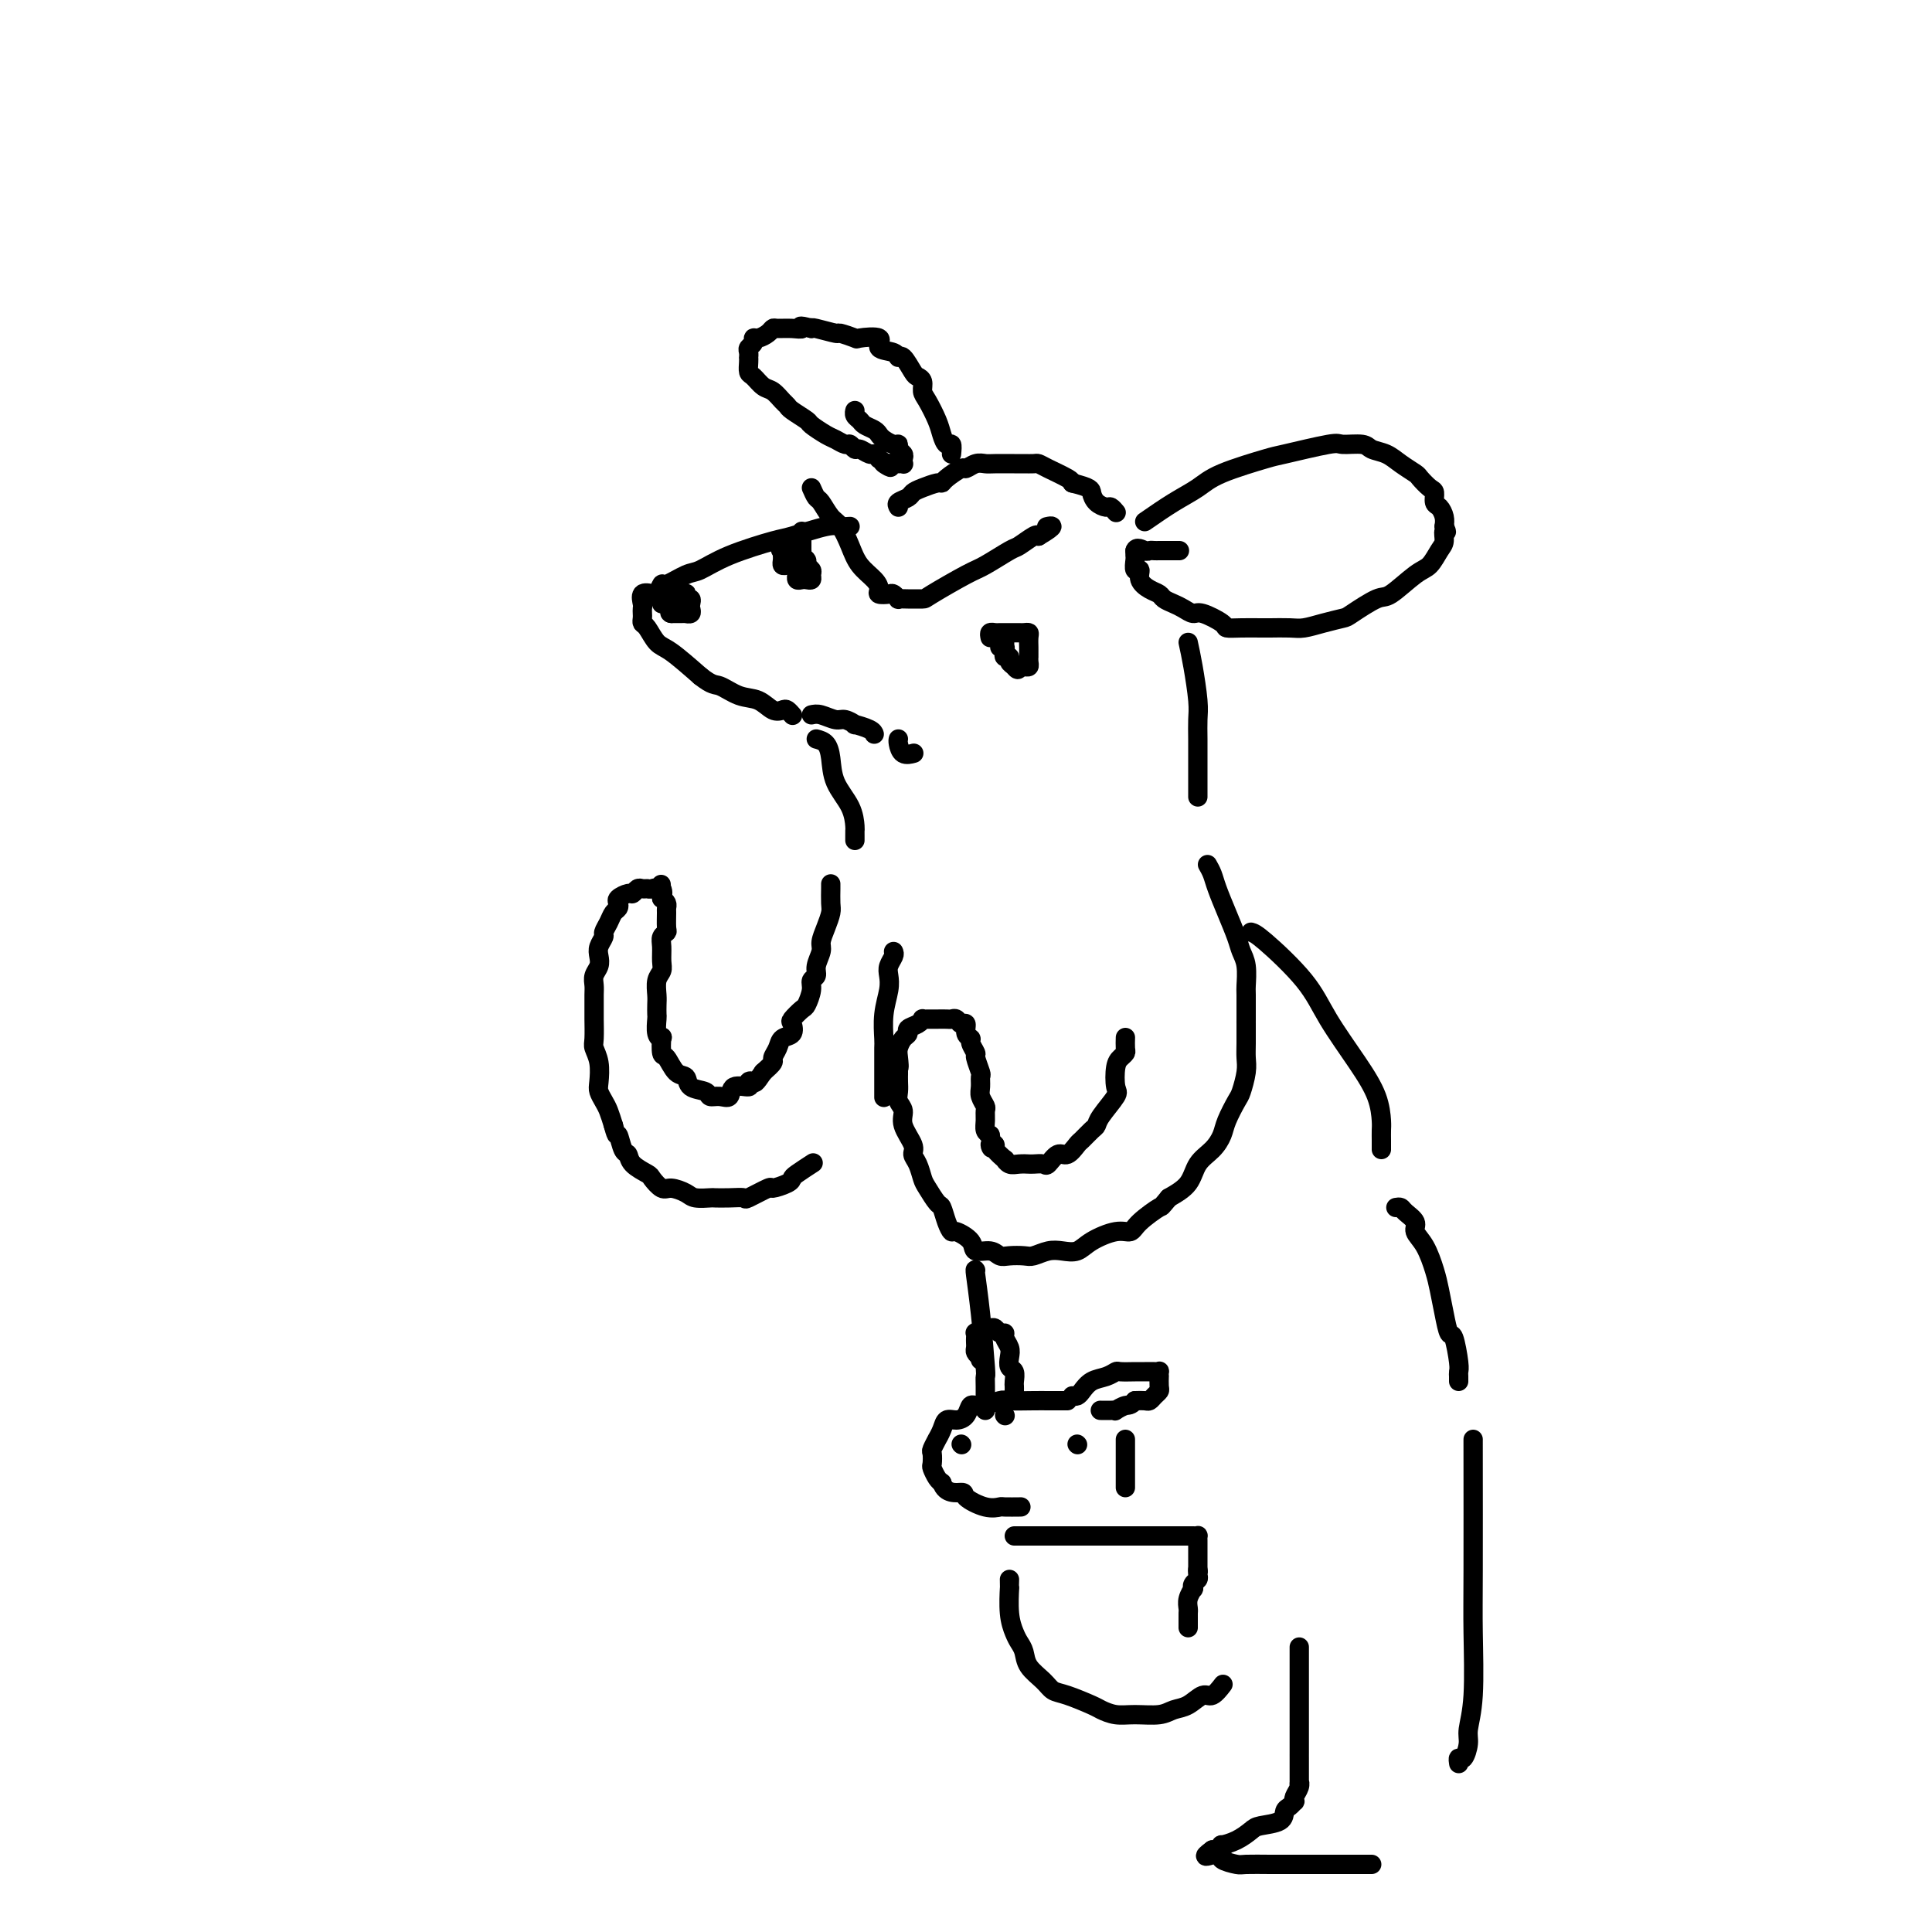 <svg viewBox='0 0 400 400' version='1.1' xmlns='http://www.w3.org/2000/svg' xmlns:xlink='http://www.w3.org/1999/xlink'><g fill='none' stroke='rgb(0,0,0)' stroke-width='4' stroke-linecap='round' stroke-linejoin='round'><path d='M176,109c-0.702,0.057 -1.404,0.115 -2,0c-0.596,-0.115 -1.087,-0.402 -3,0c-1.913,0.402 -5.248,1.493 -7,2c-1.752,0.507 -1.920,0.431 -4,1c-2.080,0.569 -6.073,1.783 -9,3c-2.927,1.217 -4.788,2.439 -6,3c-1.212,0.561 -1.777,0.462 -3,1c-1.223,0.538 -3.106,1.711 -4,2c-0.894,0.289 -0.800,-0.308 -1,0c-0.200,0.308 -0.695,1.521 -1,2c-0.305,0.479 -0.422,0.222 -1,0c-0.578,-0.222 -1.619,-0.411 -2,0c-0.381,0.411 -0.103,1.420 0,2c0.103,0.580 0.030,0.731 0,1c-0.030,0.269 -0.016,0.657 0,1c0.016,0.343 0.035,0.642 0,1c-0.035,0.358 -0.126,0.776 0,1c0.126,0.224 0.467,0.256 1,1c0.533,0.744 1.259,2.200 2,3c0.741,0.800 1.497,0.943 3,2c1.503,1.057 3.751,3.029 6,5'/><path d='M145,140c2.574,2.041 3.008,1.643 4,2c0.992,0.357 2.542,1.468 4,2c1.458,0.532 2.825,0.486 4,1c1.175,0.514 2.157,1.588 3,2c0.843,0.412 1.545,0.162 2,0c0.455,-0.162 0.661,-0.236 1,0c0.339,0.236 0.811,0.782 1,1c0.189,0.218 0.094,0.109 0,0'/><path d='M186,105c-0.206,-0.334 -0.413,-0.668 0,-1c0.413,-0.332 1.445,-0.663 2,-1c0.555,-0.337 0.633,-0.680 1,-1c0.367,-0.320 1.023,-0.615 2,-1c0.977,-0.385 2.274,-0.859 3,-1c0.726,-0.141 0.880,0.049 1,0c0.120,-0.049 0.207,-0.339 1,-1c0.793,-0.661 2.293,-1.694 3,-2c0.707,-0.306 0.620,0.114 1,0c0.380,-0.114 1.228,-0.763 2,-1c0.772,-0.237 1.467,-0.063 2,0c0.533,0.063 0.902,0.016 2,0c1.098,-0.016 2.925,-0.002 4,0c1.075,0.002 1.398,-0.007 2,0c0.602,0.007 1.482,0.029 2,0c0.518,-0.029 0.675,-0.111 1,0c0.325,0.111 0.818,0.414 2,1c1.182,0.586 3.052,1.453 4,2c0.948,0.547 0.974,0.773 1,1'/><path d='M222,100c3.969,0.968 3.890,1.387 4,2c0.110,0.613 0.408,1.418 1,2c0.592,0.582 1.478,0.939 2,1c0.522,0.061 0.679,-0.176 1,0c0.321,0.176 0.806,0.765 1,1c0.194,0.235 0.097,0.118 0,0'/><path d='M139,123c0.339,0.002 0.678,0.005 1,0c0.322,-0.005 0.626,-0.016 1,0c0.374,0.016 0.818,0.060 1,0c0.182,-0.060 0.101,-0.224 0,0c-0.101,0.224 -0.222,0.834 0,1c0.222,0.166 0.788,-0.113 1,0c0.212,0.113 0.072,0.619 0,1c-0.072,0.381 -0.075,0.638 0,1c0.075,0.362 0.228,0.829 0,1c-0.228,0.171 -0.835,0.046 -1,0c-0.165,-0.046 0.113,-0.012 0,0c-0.113,0.012 -0.618,0.003 -1,0c-0.382,-0.003 -0.641,-0.001 -1,0c-0.359,0.001 -0.817,0.000 -1,0c-0.183,-0.000 -0.092,-0.000 0,0'/><path d='M139,127c-0.631,-0.011 -0.208,-0.539 0,-1c0.208,-0.461 0.200,-0.856 0,-1c-0.200,-0.144 -0.592,-0.039 -1,0c-0.408,0.039 -0.831,0.011 -1,0c-0.169,-0.011 -0.085,-0.006 0,0'/><path d='M237,108c2.052,-1.418 4.104,-2.837 6,-4c1.896,-1.163 3.636,-2.071 5,-3c1.364,-0.929 2.351,-1.881 5,-3c2.649,-1.119 6.958,-2.406 9,-3c2.042,-0.594 1.816,-0.496 4,-1c2.184,-0.504 6.776,-1.611 9,-2c2.224,-0.389 2.079,-0.060 3,0c0.921,0.060 2.909,-0.149 4,0c1.091,0.149 1.285,0.655 2,1c0.715,0.345 1.949,0.530 3,1c1.051,0.470 1.918,1.224 3,2c1.082,0.776 2.380,1.574 3,2c0.620,0.426 0.561,0.480 1,1c0.439,0.520 1.375,1.504 2,2c0.625,0.496 0.938,0.503 1,1c0.062,0.497 -0.128,1.484 0,2c0.128,0.516 0.573,0.562 1,1c0.427,0.438 0.836,1.268 1,2c0.164,0.732 0.082,1.366 0,2'/><path d='M299,109c0.919,1.827 0.215,0.896 0,1c-0.215,0.104 0.059,1.244 0,2c-0.059,0.756 -0.449,1.128 -1,2c-0.551,0.872 -1.261,2.244 -2,3c-0.739,0.756 -1.505,0.895 -3,2c-1.495,1.105 -3.719,3.174 -5,4c-1.281,0.826 -1.621,0.407 -3,1c-1.379,0.593 -3.799,2.197 -5,3c-1.201,0.803 -1.183,0.804 -2,1c-0.817,0.196 -2.468,0.589 -4,1c-1.532,0.411 -2.944,0.842 -4,1c-1.056,0.158 -1.754,0.043 -3,0c-1.246,-0.043 -3.038,-0.013 -4,0c-0.962,0.013 -1.094,0.010 -2,0c-0.906,-0.010 -2.585,-0.026 -4,0c-1.415,0.026 -2.567,0.095 -3,0c-0.433,-0.095 -0.146,-0.354 -1,-1c-0.854,-0.646 -2.849,-1.679 -4,-2c-1.151,-0.321 -1.460,0.068 -2,0c-0.540,-0.068 -1.313,-0.595 -2,-1c-0.687,-0.405 -1.288,-0.688 -2,-1c-0.712,-0.312 -1.535,-0.652 -2,-1c-0.465,-0.348 -0.573,-0.704 -1,-1c-0.427,-0.296 -1.172,-0.531 -2,-1c-0.828,-0.469 -1.739,-1.172 -2,-2c-0.261,-0.828 0.126,-1.781 0,-2c-0.126,-0.219 -0.766,0.295 -1,0c-0.234,-0.295 -0.063,-1.399 0,-2c0.063,-0.601 0.017,-0.700 0,-1c-0.017,-0.300 -0.005,-0.800 0,-1c0.005,-0.200 0.002,-0.100 0,0'/><path d='M235,114c0.251,-0.928 1.377,-0.249 2,0c0.623,0.249 0.743,0.067 1,0c0.257,-0.067 0.651,-0.018 1,0c0.349,0.018 0.654,0.005 1,0c0.346,-0.005 0.734,-0.001 1,0c0.266,0.001 0.412,0.000 1,0c0.588,-0.000 1.620,-0.000 2,0c0.380,0.000 0.109,0.000 0,0c-0.109,-0.000 -0.054,-0.000 0,0'/><path d='M197,94c0.087,-0.889 0.175,-1.779 0,-2c-0.175,-0.221 -0.611,0.226 -1,0c-0.389,-0.226 -0.730,-1.125 -1,-2c-0.270,-0.875 -0.468,-1.727 -1,-3c-0.532,-1.273 -1.398,-2.969 -2,-4c-0.602,-1.031 -0.938,-1.398 -1,-2c-0.062,-0.602 0.152,-1.439 0,-2c-0.152,-0.561 -0.668,-0.847 -1,-1c-0.332,-0.153 -0.480,-0.172 -1,-1c-0.520,-0.828 -1.414,-2.464 -2,-3c-0.586,-0.536 -0.866,0.028 -1,0c-0.134,-0.028 -0.124,-0.647 -1,-1c-0.876,-0.353 -2.638,-0.438 -3,-1c-0.362,-0.562 0.677,-1.600 0,-2c-0.677,-0.400 -3.071,-0.164 -4,0c-0.929,0.164 -0.393,0.254 -1,0c-0.607,-0.254 -2.359,-0.852 -3,-1c-0.641,-0.148 -0.173,0.152 -1,0c-0.827,-0.152 -2.951,-0.758 -4,-1c-1.049,-0.242 -1.025,-0.121 -1,0'/><path d='M168,68c-3.316,-0.927 -2.106,-0.246 -2,0c0.106,0.246 -0.892,0.056 -2,0c-1.108,-0.056 -2.325,0.023 -3,0c-0.675,-0.023 -0.807,-0.147 -1,0c-0.193,0.147 -0.448,0.564 -1,1c-0.552,0.436 -1.402,0.890 -2,1c-0.598,0.110 -0.945,-0.124 -1,0c-0.055,0.124 0.181,0.607 0,1c-0.181,0.393 -0.780,0.696 -1,1c-0.220,0.304 -0.059,0.610 0,1c0.059,0.390 0.018,0.863 0,1c-0.018,0.137 -0.013,-0.061 0,0c0.013,0.061 0.034,0.383 0,1c-0.034,0.617 -0.122,1.531 0,2c0.122,0.469 0.453,0.493 1,1c0.547,0.507 1.310,1.497 2,2c0.690,0.503 1.306,0.520 2,1c0.694,0.480 1.465,1.423 2,2c0.535,0.577 0.833,0.788 1,1c0.167,0.212 0.205,0.424 1,1c0.795,0.576 2.349,1.518 3,2c0.651,0.482 0.398,0.506 1,1c0.602,0.494 2.059,1.457 3,2c0.941,0.543 1.364,0.666 2,1c0.636,0.334 1.484,0.878 2,1c0.516,0.122 0.702,-0.178 1,0c0.298,0.178 0.710,0.835 1,1c0.290,0.165 0.459,-0.162 1,0c0.541,0.162 1.453,0.813 2,1c0.547,0.187 0.728,-0.089 1,0c0.272,0.089 0.636,0.545 1,1'/><path d='M182,95c4.185,2.856 1.646,1.497 1,1c-0.646,-0.497 0.601,-0.134 1,0c0.399,0.134 -0.051,0.037 0,0c0.051,-0.037 0.602,-0.013 1,0c0.398,0.013 0.644,0.014 1,0c0.356,-0.014 0.824,-0.045 1,0c0.176,0.045 0.062,0.166 0,0c-0.062,-0.166 -0.071,-0.618 0,-1c0.071,-0.382 0.223,-0.694 0,-1c-0.223,-0.306 -0.819,-0.607 -1,-1c-0.181,-0.393 0.055,-0.879 0,-1c-0.055,-0.121 -0.400,0.122 -1,0c-0.600,-0.122 -1.456,-0.610 -2,-1c-0.544,-0.390 -0.776,-0.682 -1,-1c-0.224,-0.318 -0.438,-0.663 -1,-1c-0.562,-0.337 -1.471,-0.665 -2,-1c-0.529,-0.335 -0.678,-0.677 -1,-1c-0.322,-0.323 -0.817,-0.625 -1,-1c-0.183,-0.375 -0.052,-0.821 0,-1c0.052,-0.179 0.026,-0.089 0,0'/><path d='M205,132c-0.091,-0.423 -0.183,-0.845 0,-1c0.183,-0.155 0.640,-0.041 1,0c0.360,0.041 0.621,0.011 1,0c0.379,-0.011 0.875,-0.003 1,0c0.125,0.003 -0.121,0.001 0,0c0.121,-0.001 0.611,-0.001 1,0c0.389,0.001 0.679,0.002 1,0c0.321,-0.002 0.675,-0.008 1,0c0.325,0.008 0.623,0.029 1,0c0.377,-0.029 0.833,-0.109 1,0c0.167,0.109 0.045,0.407 0,1c-0.045,0.593 -0.012,1.482 0,2c0.012,0.518 0.004,0.664 0,1c-0.004,0.336 -0.004,0.860 0,1c0.004,0.140 0.012,-0.106 0,0c-0.012,0.106 -0.044,0.565 0,1c0.044,0.435 0.166,0.848 0,1c-0.166,0.152 -0.619,0.043 -1,0c-0.381,-0.043 -0.691,-0.022 -1,0'/><path d='M211,138c-0.161,1.126 -0.565,0.442 -1,0c-0.435,-0.442 -0.901,-0.643 -1,-1c-0.099,-0.357 0.170,-0.869 0,-1c-0.170,-0.131 -0.778,0.118 -1,0c-0.222,-0.118 -0.060,-0.603 0,-1c0.060,-0.397 0.016,-0.705 0,-1c-0.016,-0.295 -0.003,-0.576 0,-1c0.003,-0.424 -0.003,-0.989 0,-1c0.003,-0.011 0.015,0.533 0,1c-0.015,0.467 -0.055,0.857 0,1c0.055,0.143 0.207,0.038 0,0c-0.207,-0.038 -0.773,-0.011 -1,0c-0.227,0.011 -0.113,0.005 0,0'/><path d='M169,153c0.740,0.202 1.480,0.404 2,1c0.520,0.596 0.819,1.584 1,3c0.181,1.416 0.245,3.258 1,5c0.755,1.742 2.202,3.385 3,5c0.798,1.615 0.946,3.204 1,4c0.054,0.796 0.015,0.801 0,1c-0.015,0.199 -0.004,0.592 0,1c0.004,0.408 0.001,0.831 0,1c-0.001,0.169 -0.001,0.085 0,0'/><path d='M246,133c0.309,1.419 0.619,2.837 1,5c0.381,2.163 0.834,5.070 1,7c0.166,1.930 0.044,2.883 0,4c-0.044,1.117 -0.012,2.397 0,4c0.012,1.603 0.003,3.530 0,5c-0.003,1.470 -0.001,2.485 0,3c0.001,0.515 0.000,0.530 0,1c-0.000,0.470 -0.000,1.396 0,2c0.000,0.604 0.000,0.887 0,1c-0.000,0.113 -0.000,0.057 0,0'/><path d='M168,148c0.548,-0.122 1.097,-0.244 2,0c0.903,0.244 2.161,0.853 3,1c0.839,0.147 1.258,-0.167 2,0c0.742,0.167 1.807,0.815 2,1c0.193,0.185 -0.484,-0.095 0,0c0.484,0.095 2.130,0.564 3,1c0.870,0.436 0.963,0.839 1,1c0.037,0.161 0.019,0.081 0,0'/><path d='M186,153c-0.054,0.196 -0.107,0.393 0,1c0.107,0.607 0.375,1.625 1,2c0.625,0.375 1.607,0.107 2,0c0.393,-0.107 0.196,-0.054 0,0'/><path d='M250,179c0.355,0.622 0.711,1.244 1,2c0.289,0.756 0.512,1.646 1,3c0.488,1.354 1.241,3.172 2,5c0.759,1.828 1.524,3.665 2,5c0.476,1.335 0.663,2.166 1,3c0.337,0.834 0.822,1.670 1,3c0.178,1.330 0.048,3.154 0,4c-0.048,0.846 -0.013,0.716 0,2c0.013,1.284 0.004,3.984 0,5c-0.004,1.016 -0.004,0.349 0,1c0.004,0.651 0.013,2.620 0,4c-0.013,1.380 -0.049,2.172 0,3c0.049,0.828 0.182,1.691 0,3c-0.182,1.309 -0.681,3.064 -1,4c-0.319,0.936 -0.460,1.054 -1,2c-0.540,0.946 -1.480,2.721 -2,4c-0.520,1.279 -0.620,2.061 -1,3c-0.380,0.939 -1.040,2.035 -2,3c-0.960,0.965 -2.220,1.798 -3,3c-0.780,1.202 -1.080,2.772 -2,4c-0.920,1.228 -2.460,2.114 -4,3'/><path d='M242,248c-1.936,2.316 -1.278,1.607 -2,2c-0.722,0.393 -2.826,1.888 -4,3c-1.174,1.112 -1.420,1.839 -2,2c-0.580,0.161 -1.495,-0.245 -3,0c-1.505,0.245 -3.601,1.141 -5,2c-1.399,0.859 -2.103,1.680 -3,2c-0.897,0.320 -1.987,0.138 -3,0c-1.013,-0.138 -1.948,-0.232 -3,0c-1.052,0.232 -2.220,0.790 -3,1c-0.780,0.210 -1.173,0.072 -2,0c-0.827,-0.072 -2.089,-0.077 -3,0c-0.911,0.077 -1.470,0.237 -2,0c-0.530,-0.237 -1.031,-0.871 -2,-1c-0.969,-0.129 -2.406,0.248 -3,0c-0.594,-0.248 -0.344,-1.121 -1,-2c-0.656,-0.879 -2.216,-1.764 -3,-2c-0.784,-0.236 -0.791,0.175 -1,0c-0.209,-0.175 -0.619,-0.938 -1,-2c-0.381,-1.062 -0.732,-2.424 -1,-3c-0.268,-0.576 -0.454,-0.367 -1,-1c-0.546,-0.633 -1.450,-2.107 -2,-3c-0.550,-0.893 -0.744,-1.204 -1,-2c-0.256,-0.796 -0.575,-2.076 -1,-3c-0.425,-0.924 -0.955,-1.493 -1,-2c-0.045,-0.507 0.394,-0.951 0,-2c-0.394,-1.049 -1.622,-2.704 -2,-4c-0.378,-1.296 0.095,-2.234 0,-3c-0.095,-0.766 -0.757,-1.360 -1,-2c-0.243,-0.640 -0.065,-1.326 0,-2c0.065,-0.674 0.019,-1.335 0,-2c-0.019,-0.665 -0.009,-1.332 0,-2'/><path d='M186,222c-0.931,-3.843 -0.259,-1.449 0,-1c0.259,0.449 0.106,-1.045 0,-2c-0.106,-0.955 -0.166,-1.369 0,-2c0.166,-0.631 0.556,-1.479 1,-2c0.444,-0.521 0.941,-0.714 1,-1c0.059,-0.286 -0.321,-0.665 0,-1c0.321,-0.335 1.343,-0.626 2,-1c0.657,-0.374 0.948,-0.832 1,-1c0.052,-0.168 -0.137,-0.045 0,0c0.137,0.045 0.600,0.012 1,0c0.400,-0.012 0.737,-0.004 1,0c0.263,0.004 0.451,0.005 1,0c0.549,-0.005 1.458,-0.017 2,0c0.542,0.017 0.719,0.064 1,0c0.281,-0.064 0.668,-0.238 1,0c0.332,0.238 0.610,0.889 1,1c0.390,0.111 0.893,-0.317 1,0c0.107,0.317 -0.183,1.378 0,2c0.183,0.622 0.837,0.804 1,1c0.163,0.196 -0.167,0.405 0,1c0.167,0.595 0.830,1.577 1,2c0.170,0.423 -0.151,0.287 0,1c0.151,0.713 0.776,2.275 1,3c0.224,0.725 0.046,0.613 0,1c-0.046,0.387 0.040,1.272 0,2c-0.040,0.728 -0.208,1.298 0,2c0.208,0.702 0.790,1.536 1,2c0.210,0.464 0.046,0.557 0,1c-0.046,0.443 0.026,1.235 0,2c-0.026,0.765 -0.150,1.504 0,2c0.150,0.496 0.575,0.748 1,1'/><path d='M205,235c0.859,4.018 0.005,2.564 0,2c-0.005,-0.564 0.838,-0.238 1,0c0.162,0.238 -0.358,0.390 0,1c0.358,0.610 1.592,1.680 2,2c0.408,0.320 -0.010,-0.111 0,0c0.010,0.111 0.450,0.762 1,1c0.550,0.238 1.212,0.063 2,0c0.788,-0.063 1.702,-0.015 2,0c0.298,0.015 -0.019,-0.004 0,0c0.019,0.004 0.375,0.031 1,0c0.625,-0.031 1.519,-0.120 2,0c0.481,0.120 0.547,0.451 1,0c0.453,-0.451 1.291,-1.683 2,-2c0.709,-0.317 1.290,0.280 2,0c0.710,-0.280 1.550,-1.438 2,-2c0.450,-0.562 0.510,-0.529 1,-1c0.490,-0.471 1.410,-1.447 2,-2c0.590,-0.553 0.851,-0.683 1,-1c0.149,-0.317 0.186,-0.820 1,-2c0.814,-1.180 2.404,-3.037 3,-4c0.596,-0.963 0.198,-1.030 0,-2c-0.198,-0.970 -0.197,-2.842 0,-4c0.197,-1.158 0.589,-1.603 1,-2c0.411,-0.397 0.842,-0.746 1,-1c0.158,-0.254 0.042,-0.415 0,-1c-0.042,-0.585 -0.012,-1.596 0,-2c0.012,-0.404 0.006,-0.202 0,0'/><path d='M172,183c0.006,0.125 0.012,0.250 0,1c-0.012,0.750 -0.040,2.125 0,3c0.040,0.875 0.150,1.249 0,2c-0.150,0.751 -0.561,1.879 -1,3c-0.439,1.121 -0.906,2.236 -1,3c-0.094,0.764 0.186,1.176 0,2c-0.186,0.824 -0.838,2.060 -1,3c-0.162,0.940 0.165,1.585 0,2c-0.165,0.415 -0.822,0.602 -1,1c-0.178,0.398 0.124,1.009 0,2c-0.124,0.991 -0.672,2.364 -1,3c-0.328,0.636 -0.434,0.537 -1,1c-0.566,0.463 -1.590,1.489 -2,2c-0.410,0.511 -0.205,0.508 0,1c0.205,0.492 0.410,1.479 0,2c-0.410,0.521 -1.436,0.576 -2,1c-0.564,0.424 -0.667,1.217 -1,2c-0.333,0.783 -0.897,1.557 -1,2c-0.103,0.443 0.256,0.555 0,1c-0.256,0.445 -1.128,1.222 -2,2'/><path d='M158,222c-1.772,2.637 -1.703,2.231 -2,2c-0.297,-0.231 -0.961,-0.286 -1,0c-0.039,0.286 0.546,0.915 0,1c-0.546,0.085 -2.224,-0.373 -3,0c-0.776,0.373 -0.649,1.576 -1,2c-0.351,0.424 -1.178,0.068 -2,0c-0.822,-0.068 -1.638,0.153 -2,0c-0.362,-0.153 -0.272,-0.679 -1,-1c-0.728,-0.321 -2.276,-0.437 -3,-1c-0.724,-0.563 -0.625,-1.574 -1,-2c-0.375,-0.426 -1.224,-0.268 -2,-1c-0.776,-0.732 -1.480,-2.355 -2,-3c-0.520,-0.645 -0.857,-0.313 -1,-1c-0.143,-0.687 -0.091,-2.393 0,-3c0.091,-0.607 0.220,-0.116 0,0c-0.220,0.116 -0.791,-0.142 -1,-1c-0.209,-0.858 -0.057,-2.317 0,-3c0.057,-0.683 0.019,-0.592 0,-1c-0.019,-0.408 -0.019,-1.316 0,-2c0.019,-0.684 0.058,-1.146 0,-2c-0.058,-0.854 -0.213,-2.102 0,-3c0.213,-0.898 0.793,-1.445 1,-2c0.207,-0.555 0.041,-1.116 0,-2c-0.041,-0.884 0.042,-2.090 0,-3c-0.042,-0.910 -0.207,-1.525 0,-2c0.207,-0.475 0.788,-0.810 1,-1c0.212,-0.190 0.054,-0.236 0,-1c-0.054,-0.764 -0.004,-2.246 0,-3c0.004,-0.754 -0.037,-0.780 0,-1c0.037,-0.220 0.154,-0.634 0,-1c-0.154,-0.366 -0.577,-0.683 -1,-1'/><path d='M137,186c-0.184,-5.271 -0.143,-1.948 0,-1c0.143,0.948 0.389,-0.479 0,-1c-0.389,-0.521 -1.414,-0.136 -2,0c-0.586,0.136 -0.733,0.021 -1,0c-0.267,-0.021 -0.653,0.050 -1,0c-0.347,-0.050 -0.653,-0.221 -1,0c-0.347,0.221 -0.733,0.833 -1,1c-0.267,0.167 -0.414,-0.111 -1,0c-0.586,0.111 -1.610,0.610 -2,1c-0.390,0.390 -0.147,0.672 0,1c0.147,0.328 0.198,0.703 0,1c-0.198,0.297 -0.645,0.516 -1,1c-0.355,0.484 -0.617,1.232 -1,2c-0.383,0.768 -0.886,1.557 -1,2c-0.114,0.443 0.162,0.541 0,1c-0.162,0.459 -0.761,1.278 -1,2c-0.239,0.722 -0.117,1.347 0,2c0.117,0.653 0.227,1.334 0,2c-0.227,0.666 -0.793,1.317 -1,2c-0.207,0.683 -0.055,1.398 0,2c0.055,0.602 0.014,1.091 0,2c-0.014,0.909 0.000,2.237 0,3c-0.000,0.763 -0.014,0.960 0,2c0.014,1.040 0.055,2.922 0,4c-0.055,1.078 -0.208,1.353 0,2c0.208,0.647 0.777,1.667 1,3c0.223,1.333 0.101,2.979 0,4c-0.101,1.021 -0.182,1.418 0,2c0.182,0.582 0.626,1.349 1,2c0.374,0.651 0.678,1.186 1,2c0.322,0.814 0.661,1.907 1,3'/><path d='M127,233c0.800,3.065 0.799,1.728 1,2c0.201,0.272 0.602,2.151 1,3c0.398,0.849 0.792,0.666 1,1c0.208,0.334 0.228,1.185 1,2c0.772,0.815 2.294,1.594 3,2c0.706,0.406 0.596,0.438 1,1c0.404,0.562 1.320,1.653 2,2c0.680,0.347 1.122,-0.051 2,0c0.878,0.051 2.191,0.550 3,1c0.809,0.450 1.114,0.852 2,1c0.886,0.148 2.353,0.042 3,0c0.647,-0.042 0.475,-0.019 1,0c0.525,0.019 1.745,0.034 3,0c1.255,-0.034 2.543,-0.117 3,0c0.457,0.117 0.084,0.434 1,0c0.916,-0.434 3.122,-1.621 4,-2c0.878,-0.379 0.428,0.049 1,0c0.572,-0.049 2.164,-0.574 3,-1c0.836,-0.426 0.915,-0.753 1,-1c0.085,-0.247 0.177,-0.413 1,-1c0.823,-0.587 2.378,-1.596 3,-2c0.622,-0.404 0.311,-0.202 0,0'/><path d='M185,197c0.111,0.241 0.222,0.481 0,1c-0.222,0.519 -0.777,1.316 -1,2c-0.223,0.684 -0.112,1.256 0,2c0.112,0.744 0.226,1.659 0,3c-0.226,1.341 -0.793,3.107 -1,5c-0.207,1.893 -0.056,3.912 0,5c0.056,1.088 0.015,1.246 0,2c-0.015,0.754 -0.004,2.104 0,3c0.004,0.896 0.001,1.337 0,2c-0.001,0.663 -0.000,1.549 0,2c0.000,0.451 0.000,0.468 0,1c-0.000,0.532 -0.000,1.581 0,2c0.000,0.419 0.000,0.210 0,0'/><path d='M168,101c0.357,0.814 0.715,1.627 1,2c0.285,0.373 0.498,0.305 1,1c0.502,0.695 1.293,2.154 2,3c0.707,0.846 1.328,1.081 2,2c0.672,0.919 1.394,2.523 2,4c0.606,1.477 1.098,2.827 2,4c0.902,1.173 2.216,2.170 3,3c0.784,0.830 1.037,1.494 1,2c-0.037,0.506 -0.365,0.854 0,1c0.365,0.146 1.423,0.092 2,0c0.577,-0.092 0.673,-0.221 1,0c0.327,0.221 0.884,0.791 1,1c0.116,0.209 -0.208,0.056 0,0c0.208,-0.056 0.948,-0.016 2,0c1.052,0.016 2.415,0.008 3,0c0.585,-0.008 0.392,-0.014 2,-1c1.608,-0.986 5.016,-2.951 7,-4c1.984,-1.049 2.546,-1.182 4,-2c1.454,-0.818 3.802,-2.322 5,-3c1.198,-0.678 1.246,-0.529 2,-1c0.754,-0.471 2.216,-1.563 3,-2c0.784,-0.437 0.892,-0.218 1,0'/><path d='M215,111c4.167,-2.464 2.583,-2.125 2,-2c-0.583,0.125 -0.167,0.036 0,0c0.167,-0.036 0.083,-0.018 0,0'/><path d='M166,110c-0.000,0.220 -0.000,0.440 0,1c0.000,0.560 0.001,1.460 0,2c-0.001,0.540 -0.003,0.719 0,1c0.003,0.281 0.011,0.664 0,1c-0.011,0.336 -0.041,0.626 0,1c0.041,0.374 0.152,0.832 0,1c-0.152,0.168 -0.566,0.046 -1,0c-0.434,-0.046 -0.887,-0.015 -1,0c-0.113,0.015 0.113,0.015 0,0c-0.113,-0.015 -0.566,-0.046 -1,0c-0.434,0.046 -0.848,0.167 -1,0c-0.152,-0.167 -0.041,-0.622 0,-1c0.041,-0.378 0.012,-0.679 0,-1c-0.012,-0.321 -0.006,-0.660 0,-1'/><path d='M162,114c-0.666,-0.310 -0.332,-0.084 0,0c0.332,0.084 0.662,0.025 1,0c0.338,-0.025 0.683,-0.018 1,0c0.317,0.018 0.606,0.046 1,0c0.394,-0.046 0.894,-0.167 1,0c0.106,0.167 -0.182,0.622 0,1c0.182,0.378 0.834,0.679 1,1c0.166,0.321 -0.155,0.660 0,1c0.155,0.340 0.785,0.679 1,1c0.215,0.321 0.015,0.623 0,1c-0.015,0.377 0.154,0.829 0,1c-0.154,0.171 -0.630,0.060 -1,0c-0.370,-0.060 -0.635,-0.068 -1,0c-0.365,0.068 -0.829,0.210 -1,0c-0.171,-0.210 -0.049,-0.774 0,-1c0.049,-0.226 0.024,-0.113 0,0'/><path d='M259,193c0.473,0.121 0.946,0.243 3,2c2.054,1.757 5.689,5.150 8,8c2.311,2.850 3.299,5.158 5,8c1.701,2.842 4.116,6.218 6,9c1.884,2.782 3.237,4.969 4,7c0.763,2.031 0.937,3.907 1,5c0.063,1.093 0.017,1.403 0,2c-0.017,0.597 -0.005,1.480 0,2c0.005,0.520 0.001,0.679 0,1c-0.001,0.321 -0.000,0.806 0,1c0.000,0.194 0.000,0.097 0,0'/><path d='M202,263c-0.083,-0.163 -0.166,-0.326 0,1c0.166,1.326 0.580,4.142 1,8c0.420,3.858 0.845,8.760 1,11c0.155,2.240 0.042,1.819 0,2c-0.042,0.181 -0.011,0.963 0,2c0.011,1.037 0.003,2.330 0,3c-0.003,0.670 -0.001,0.719 0,1c0.001,0.281 0.000,0.795 0,1c-0.000,0.205 -0.000,0.103 0,0'/><path d='M221,290c-0.136,-0.001 -0.271,-0.001 -1,0c-0.729,0.001 -2.051,0.005 -3,0c-0.949,-0.005 -1.525,-0.017 -3,0c-1.475,0.017 -3.847,0.064 -5,0c-1.153,-0.064 -1.085,-0.237 -2,0c-0.915,0.237 -2.812,0.885 -4,1c-1.188,0.115 -1.666,-0.304 -2,0c-0.334,0.304 -0.524,1.329 -1,2c-0.476,0.671 -1.237,0.987 -2,1c-0.763,0.013 -1.529,-0.277 -2,0c-0.471,0.277 -0.648,1.120 -1,2c-0.352,0.880 -0.879,1.798 -1,2c-0.121,0.202 0.163,-0.312 0,0c-0.163,0.312 -0.773,1.449 -1,2c-0.227,0.551 -0.072,0.515 0,1c0.072,0.485 0.061,1.491 0,2c-0.061,0.509 -0.170,0.522 0,1c0.170,0.478 0.620,1.422 1,2c0.380,0.578 0.690,0.789 1,1'/><path d='M195,307c0.743,2.436 3.100,2.026 4,2c0.900,-0.026 0.343,0.333 1,1c0.657,0.667 2.527,1.643 4,2c1.473,0.357 2.550,0.096 3,0c0.450,-0.096 0.275,-0.026 1,0c0.725,0.026 2.350,0.007 3,0c0.650,-0.007 0.325,-0.004 0,0'/><path d='M199,299c0.000,0.000 0.100,0.100 0.1,0.1'/><path d='M222,289c0.350,0.059 0.700,0.117 1,0c0.300,-0.117 0.551,-0.410 1,-1c0.449,-0.590 1.098,-1.479 2,-2c0.902,-0.521 2.059,-0.676 3,-1c0.941,-0.324 1.666,-0.819 2,-1c0.334,-0.181 0.278,-0.049 1,0c0.722,0.049 2.222,0.013 3,0c0.778,-0.013 0.836,-0.005 1,0c0.164,0.005 0.436,0.006 1,0c0.564,-0.006 1.419,-0.017 2,0c0.581,0.017 0.888,0.064 1,0c0.112,-0.064 0.031,-0.238 0,0c-0.031,0.238 -0.011,0.890 0,1c0.011,0.110 0.014,-0.321 0,0c-0.014,0.321 -0.044,1.392 0,2c0.044,0.608 0.164,0.751 0,1c-0.164,0.249 -0.611,0.603 -1,1c-0.389,0.397 -0.720,0.838 -1,1c-0.280,0.162 -0.509,0.046 -1,0c-0.491,-0.046 -1.246,-0.023 -2,0'/><path d='M235,290c-0.948,1.094 -1.319,0.829 -2,1c-0.681,0.171 -1.671,0.778 -2,1c-0.329,0.222 0.005,0.060 0,0c-0.005,-0.060 -0.347,-0.016 -1,0c-0.653,0.016 -1.615,0.005 -2,0c-0.385,-0.005 -0.192,-0.002 0,0'/><path d='M223,299c0.000,0.000 0.100,0.100 0.1,0.1'/><path d='M208,293c0.000,0.000 0.100,0.100 0.1,0.1'/><path d='M210,288c0.008,-0.365 0.016,-0.731 0,-1c-0.016,-0.269 -0.056,-0.442 0,-1c0.056,-0.558 0.207,-1.501 0,-2c-0.207,-0.499 -0.773,-0.554 -1,-1c-0.227,-0.446 -0.116,-1.281 0,-2c0.116,-0.719 0.238,-1.321 0,-2c-0.238,-0.679 -0.837,-1.436 -1,-2c-0.163,-0.564 0.111,-0.935 0,-1c-0.111,-0.065 -0.608,0.178 -1,0c-0.392,-0.178 -0.678,-0.776 -1,-1c-0.322,-0.224 -0.678,-0.074 -1,0c-0.322,0.074 -0.608,0.072 -1,0c-0.392,-0.072 -0.890,-0.212 -1,0c-0.110,0.212 0.167,0.778 0,1c-0.167,0.222 -0.776,0.101 -1,0c-0.224,-0.101 -0.061,-0.182 0,0c0.061,0.182 0.019,0.626 0,1c-0.019,0.374 -0.015,0.678 0,1c0.015,0.322 0.043,0.664 0,1c-0.043,0.336 -0.155,0.668 0,1c0.155,0.332 0.578,0.666 1,1'/><path d='M203,281c0.000,1.000 0.000,0.500 0,0'/><path d='M289,250c0.373,-0.065 0.747,-0.129 1,0c0.253,0.129 0.386,0.453 1,1c0.614,0.547 1.709,1.317 2,2c0.291,0.683 -0.220,1.280 0,2c0.220,0.720 1.172,1.563 2,3c0.828,1.437 1.531,3.466 2,5c0.469,1.534 0.704,2.572 1,4c0.296,1.428 0.654,3.247 1,5c0.346,1.753 0.681,3.439 1,4c0.319,0.561 0.621,-0.004 1,1c0.379,1.004 0.834,3.576 1,5c0.166,1.424 0.045,1.701 0,2c-0.045,0.299 -0.012,0.619 0,1c0.012,0.381 0.003,0.823 0,1c-0.003,0.177 -0.002,0.088 0,0'/><path d='M233,298c0.000,0.780 0.000,1.561 0,2c0.000,0.439 -0.000,0.538 0,1c0.000,0.462 0.000,1.287 0,2c-0.000,0.713 -0.000,1.315 0,2c0.000,0.685 0.000,1.454 0,2c-0.000,0.546 -0.000,0.870 0,1c0.000,0.130 0.000,0.065 0,0'/><path d='M210,318c0.339,0.000 0.679,0.000 1,0c0.321,0.000 0.625,0.000 1,0c0.375,0.000 0.821,0.000 1,0c0.179,0.000 0.089,0.000 0,0'/><path d='M213,318c0.579,0.000 0.526,0.000 1,0c0.474,-0.000 1.477,-0.000 2,0c0.523,0.000 0.568,0.000 1,0c0.432,-0.000 1.251,-0.000 2,0c0.749,0.000 1.427,0.000 2,0c0.573,-0.000 1.042,-0.000 2,0c0.958,0.000 2.406,0.000 3,0c0.594,-0.000 0.334,-0.000 1,0c0.666,0.000 2.258,0.000 3,0c0.742,-0.000 0.636,-0.000 1,0c0.364,0.000 1.200,0.000 2,0c0.800,-0.000 1.566,-0.000 2,0c0.434,0.000 0.536,0.000 1,0c0.464,-0.000 1.290,-0.000 2,0c0.710,0.000 1.302,0.000 2,0c0.698,-0.000 1.500,-0.000 2,0c0.500,0.000 0.698,0.000 1,0c0.302,-0.000 0.708,-0.001 1,0c0.292,0.001 0.471,0.003 1,0c0.529,-0.003 1.410,-0.011 2,0c0.590,0.011 0.890,0.041 1,0c0.110,-0.041 0.029,-0.151 0,0c-0.029,0.151 -0.008,0.565 0,1c0.008,0.435 0.002,0.890 0,1c-0.002,0.110 -0.001,-0.125 0,0c0.001,0.125 0.000,0.611 0,1c-0.000,0.389 -0.000,0.682 0,1c0.000,0.318 0.000,0.663 0,1c-0.000,0.337 -0.000,0.668 0,1c0.000,0.332 0.000,0.666 0,1'/><path d='M248,325c0.159,1.035 0.056,0.124 0,0c-0.056,-0.124 -0.067,0.540 0,1c0.067,0.460 0.210,0.718 0,1c-0.210,0.282 -0.774,0.590 -1,1c-0.226,0.410 -0.113,0.922 0,1c0.113,0.078 0.226,-0.277 0,0c-0.226,0.277 -0.793,1.187 -1,2c-0.207,0.813 -0.056,1.528 0,2c0.056,0.472 0.015,0.701 0,1c-0.015,0.299 -0.004,0.668 0,1c0.004,0.332 0.001,0.628 0,1c-0.001,0.372 -0.000,0.821 0,1c0.000,0.179 0.000,0.090 0,0'/><path d='M209,327c-0.006,0.968 -0.013,1.936 0,2c0.013,0.064 0.045,-0.776 0,0c-0.045,0.776 -0.169,3.169 0,5c0.169,1.831 0.629,3.099 1,4c0.371,0.901 0.651,1.436 1,2c0.349,0.564 0.765,1.158 1,2c0.235,0.842 0.287,1.931 1,3c0.713,1.069 2.088,2.117 3,3c0.912,0.883 1.363,1.599 2,2c0.637,0.401 1.460,0.485 3,1c1.540,0.515 3.799,1.459 5,2c1.201,0.541 1.346,0.677 2,1c0.654,0.323 1.816,0.831 3,1c1.184,0.169 2.390,-0.001 4,0c1.610,0.001 3.624,0.174 5,0c1.376,-0.174 2.113,-0.695 3,-1c0.887,-0.305 1.923,-0.394 3,-1c1.077,-0.606 2.196,-1.729 3,-2c0.804,-0.271 1.293,0.312 2,0c0.707,-0.312 1.630,-1.518 2,-2c0.370,-0.482 0.185,-0.241 0,0'/><path d='M305,298c-0.002,-0.075 -0.005,-0.151 0,5c0.005,5.151 0.016,15.528 0,22c-0.016,6.472 -0.060,9.038 0,13c0.060,3.962 0.222,9.320 0,13c-0.222,3.680 -0.830,5.683 -1,7c-0.170,1.317 0.098,1.947 0,3c-0.098,1.053 -0.562,2.530 -1,3c-0.438,0.470 -0.849,-0.066 -1,0c-0.151,0.066 -0.043,0.733 0,1c0.043,0.267 0.022,0.133 0,0'/><path d='M269,341c0.000,0.601 0.000,1.202 0,2c-0.000,0.798 -0.000,1.792 0,4c0.000,2.208 0.000,5.630 0,8c-0.000,2.370 -0.000,3.688 0,5c0.000,1.312 0.001,2.616 0,3c-0.001,0.384 -0.004,-0.153 0,1c0.004,1.153 0.015,3.998 0,5c-0.015,1.002 -0.056,0.163 0,0c0.056,-0.163 0.208,0.352 0,1c-0.208,0.648 -0.778,1.429 -1,2c-0.222,0.571 -0.098,0.930 0,1c0.098,0.070 0.170,-0.150 0,0c-0.170,0.150 -0.583,0.669 -1,1c-0.417,0.331 -0.838,0.473 -1,1c-0.162,0.527 -0.065,1.437 -1,2c-0.935,0.563 -2.901,0.777 -4,1c-1.099,0.223 -1.331,0.456 -2,1c-0.669,0.544 -1.776,1.400 -3,2c-1.224,0.600 -2.565,0.944 -3,1c-0.435,0.056 0.037,-0.177 0,0c-0.037,0.177 -0.582,0.765 -1,1c-0.418,0.235 -0.709,0.118 -1,0'/><path d='M251,383c-2.671,1.925 -0.849,1.238 0,1c0.849,-0.238 0.725,-0.025 1,0c0.275,0.025 0.951,-0.137 1,0c0.049,0.137 -0.528,0.573 0,1c0.528,0.427 2.160,0.847 3,1c0.840,0.153 0.888,0.041 2,0c1.112,-0.041 3.287,-0.011 5,0c1.713,0.011 2.962,0.003 4,0c1.038,-0.003 1.864,-0.001 4,0c2.136,0.001 5.581,0.000 7,0c1.419,-0.000 0.811,-0.000 1,0c0.189,0.000 1.174,0.000 2,0c0.826,-0.000 1.492,-0.000 2,0c0.508,0.000 0.860,0.000 1,0c0.140,-0.000 0.070,-0.000 0,0'/></g>
</svg>